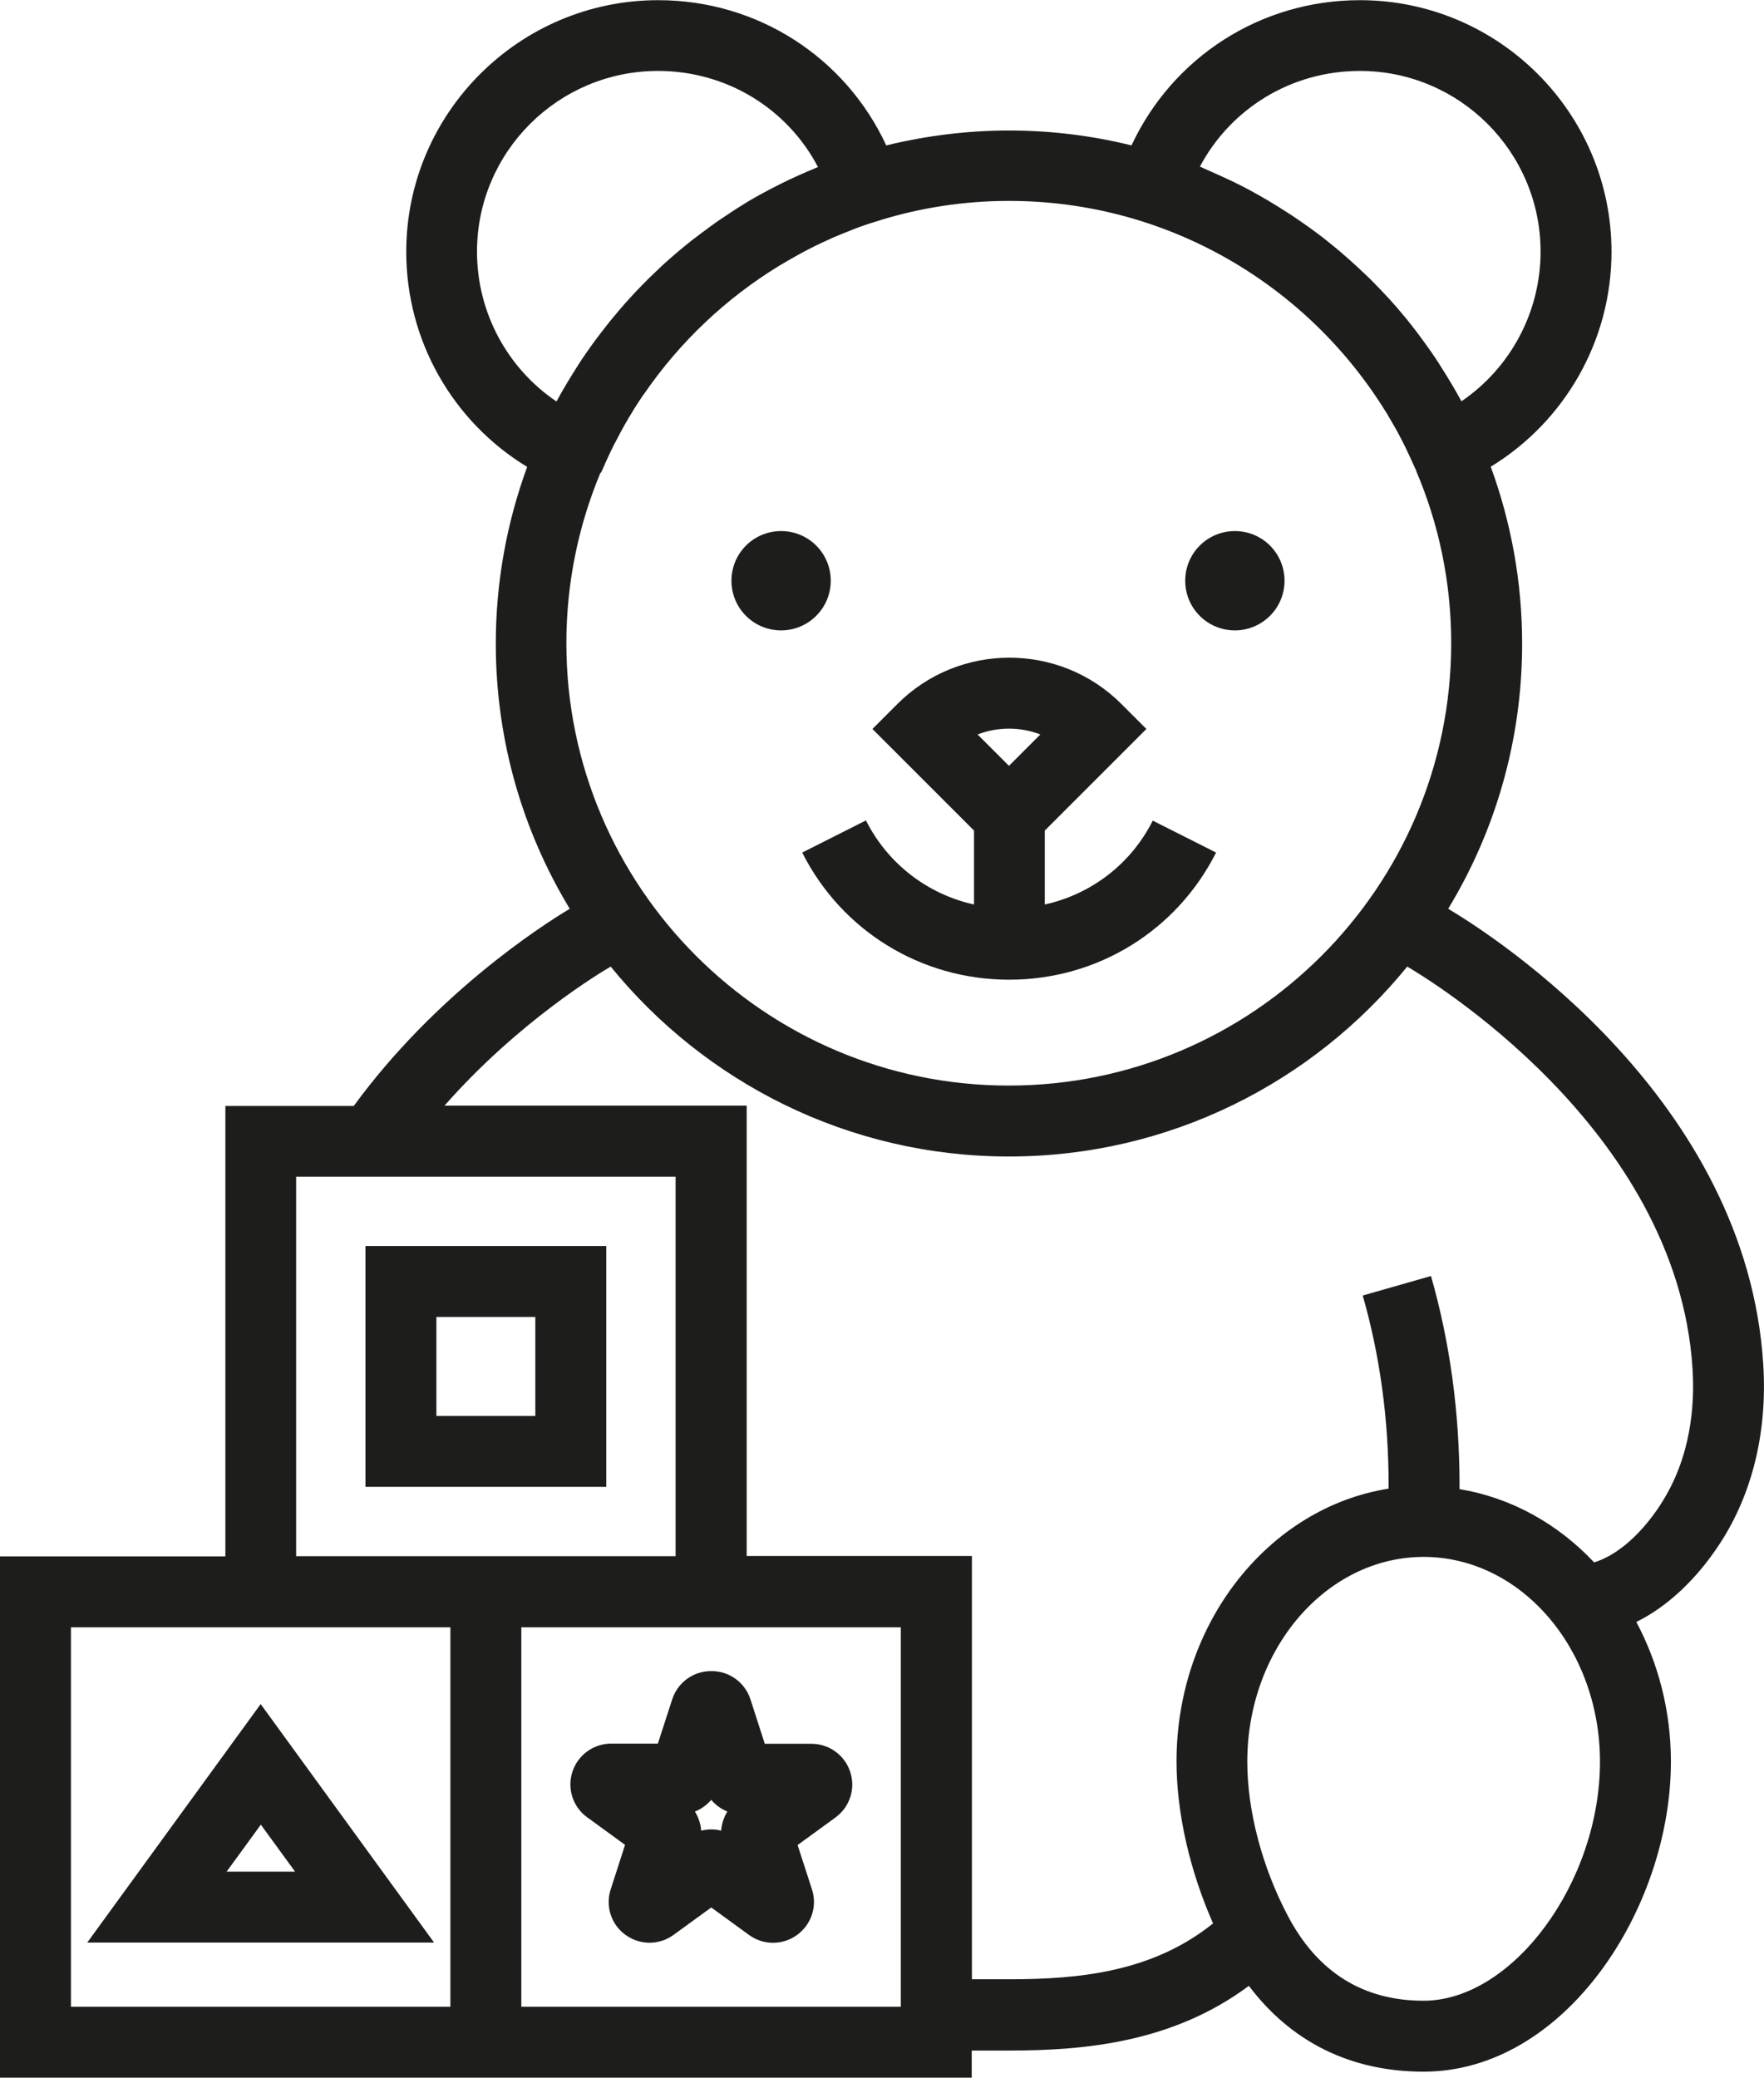 <?xml version="1.0" encoding="UTF-8"?>
<svg xmlns="http://www.w3.org/2000/svg" version="1.1" viewBox="0 0 99.48 117.17">
  <defs>
    <style>
      .cls-1 {
        fill: #1d1d1b;
      }
    </style>
  </defs>
  <!-- Generator: Adobe Illustrator 28.7.1, SVG Export Plug-In . SVG Version: 1.2.0 Build 142)  -->
  <g>
    <g id="Layer_1">
      <g>
        <path class="cls-1" d="M34.19,70.27h-13.58v13.58h13.58v-13.58ZM30.19,79.85h-5.58v-5.58h5.58v5.58Z"/>
        <path class="cls-1" d="M24.48,109.55l-9.78-13.45-9.78,13.45h19.56ZM16.63,105.55h-3.85l1.93-2.65,1.93,2.65Z"/>
        <path class="cls-1" d="M40.1,94.24c-1,0-1.88.64-2.19,1.59l-.81,2.5h-2.63c-1,0-1.88.64-2.19,1.59s.03,1.99.84,2.57l2.13,1.55-.81,2.51c-.31.95.03,1.99.84,2.57.4.29.88.44,1.35.44s.95-.15,1.35-.44l2.13-1.55,2.13,1.55c.81.59,1.9.59,2.71,0s1.15-1.62.84-2.57l-.81-2.5,2.13-1.55c.81-.59,1.15-1.62.84-2.57s-1.19-1.59-2.19-1.59h-2.63l-.81-2.51c-.31-.95-1.19-1.59-2.19-1.59ZM40.67,103.24c-.37-.1-.76-.09-1.13,0-.02-.38-.15-.75-.35-1.08.36-.14.67-.37.92-.66.24.29.56.52.91.66-.2.32-.32.69-.35,1.08Z"/>
        <path class="cls-1" d="M48.81,46.28l-3.57,1.8c2.23,4.42,6.7,7.17,11.67,7.17s9.44-2.75,11.67-7.17l-3.57-1.8c-1.24,2.46-3.48,4.15-6.09,4.73v-4.17l5.73-5.73-1.41-1.41c-3.48-3.48-9.15-3.48-12.63,0l-1.41,1.41,5.73,5.73v4.17c-2.61-.58-4.85-2.28-6.09-4.73ZM58.67,41.42l-1.77,1.77-1.77-1.77c1.14-.44,2.4-.44,3.54,0Z"/>
        <path class="cls-1" d="M44.05,35.55c1.54,0,2.8-1.25,2.8-2.8s-1.25-2.8-2.8-2.8-2.8,1.25-2.8,2.8,1.25,2.8,2.8,2.8Z"/>
        <path class="cls-1" d="M69.64,35.55c1.54,0,2.8-1.25,2.8-2.8s-1.25-2.8-2.8-2.8-2.8,1.25-2.8,2.8,1.25,2.8,2.8,2.8Z"/>
        <path class="cls-1" d="M99.44,76.97c-.93-14.99-15.1-24.13-17.77-25.72,2.65-4.37,4.17-9.49,4.17-14.95,0-3.5-.63-6.86-1.77-9.98,4.19-2.56,6.81-7.13,6.81-12.12,0-7.83-6.37-14.19-14.19-14.19-5.61,0-10.56,3.22-12.88,8.19-2.22-.55-4.53-.84-6.91-.84s-4.7.3-6.92.84c-2.3-4.96-7.25-8.19-12.86-8.19-7.83,0-14.21,6.37-14.21,14.19,0,5.01,2.62,9.58,6.82,12.13-1.14,3.11-1.77,6.47-1.77,9.97,0,5.47,1.53,10.59,4.17,14.95-1.62.97-7.58,4.82-12.18,11.12h-7.24v25.4H0v29.4h54.8v-1.53h2.1c4.36,0,9.27-.48,13.53-3.65,2.38,3.16,5.74,4.84,9.85,4.84,7.99,0,13.95-9.23,13.95-17.48,0-2.88-.72-5.57-1.95-7.88,1.74-.86,3.4-2.4,4.73-4.45,1.82-2.8,2.66-6.28,2.43-10.04ZM67.66,9.41c1.75-3.3,5.17-5.41,9.03-5.41,5.62,0,10.19,4.57,10.19,10.19,0,3.41-1.7,6.56-4.46,8.44-.01-.02-.03-.04-.04-.07-.33-.6-.68-1.19-1.05-1.77-.12-.2-.25-.39-.37-.58-.33-.49-.67-.96-1.02-1.43-.2-.26-.4-.52-.61-.78-.33-.4-.66-.79-1.01-1.17-.27-.29-.54-.58-.82-.86-.17-.18-.35-.35-.53-.52-.47-.45-.95-.88-1.44-1.3-.17-.14-.34-.28-.51-.42-.5-.41-1.02-.79-1.55-1.16-.21-.15-.42-.29-.63-.43-.43-.28-.87-.56-1.31-.82-.34-.2-.69-.4-1.04-.59-.3-.16-.59-.31-.9-.46-.52-.25-1.05-.49-1.58-.72-.11-.05-.22-.1-.33-.15ZM31.38,22.64c-2.77-1.87-4.48-5.02-4.48-8.45,0-5.62,4.58-10.19,10.21-10.19,3.86,0,7.29,2.12,9.02,5.42-.05.02-.09.04-.14.06-.66.27-1.3.56-1.93.87-.18.09-.36.19-.55.28-.57.3-1.12.6-1.66.94-.23.14-.45.29-.68.44-.38.25-.76.5-1.12.77-.35.25-.7.52-1.04.78-.3.24-.6.48-.89.73-.34.29-.68.59-1,.9-.31.29-.61.58-.9.88-.23.23-.45.47-.67.71-.39.42-.76.86-1.12,1.3-.17.21-.34.43-.51.65-.39.5-.76,1.02-1.11,1.54-.1.15-.19.3-.29.45-.39.62-.77,1.24-1.12,1.89,0,0-.01.02-.02.03ZM33.89,26.67l.18-.4s.03-.06.04-.1c.16-.36.33-.71.5-1.06.05-.09.1-.19.15-.28.13-.26.27-.51.41-.77.09-.16.18-.32.27-.47.1-.17.21-.34.31-.51.14-.22.27-.43.42-.65.05-.08.11-.16.17-.24,2-2.91,4.61-5.38,7.63-7.22,0,0,.01,0,.02-.01.32-.19.64-.38.97-.56.06-.03.12-.07.18-.1.28-.15.56-.3.85-.44.13-.06.27-.13.4-.19.22-.1.45-.21.68-.31.25-.11.49-.2.74-.3.12-.05.25-.1.37-.15.39-.15.79-.29,1.2-.41l.28-.09c2.29-.7,4.72-1.08,7.24-1.08,8.96,0,16.83,4.75,21.23,11.86.06.09.12.19.17.28.13.22.26.45.39.67.1.18.2.36.29.54.09.16.17.33.25.49.13.27.26.54.38.81.09.19.17.37.26.57v.02c1.27,2.98,1.97,6.26,1.97,9.7,0,13.76-11.19,24.95-24.95,24.95s-24.95-11.19-24.95-24.95c0-3.41.69-6.66,1.93-9.63ZM16.7,66.36h21.4v21.4h-21.4v-21.4ZM25.4,113.17H4v-21.4h21.4v21.4ZM50.8,113.17h-21.4v-21.4h21.4v21.4ZM80.28,112.83c-3.41,0-5.98-1.61-7.65-4.78-1.46-2.77-2.29-5.94-2.29-8.7,0-6.36,4.45-11.54,9.94-11.55,5.49,0,9.95,5.18,9.95,11.55,0,6.81-4.93,13.48-9.95,13.48ZM93.66,84.83c-1.3,1.99-2.7,2.96-3.76,3.28-2.04-2.17-4.67-3.65-7.59-4.13,0-.08,0-.14,0-.22,0-4.09-.54-8.06-1.61-11.8l-3.85,1.1c.97,3.38,1.46,6.98,1.46,10.69,0,.07,0,.13,0,.2-6.75,1.07-11.96,7.56-11.96,15.38,0,2.92.75,6.17,2.06,9.14-3.41,2.74-7.53,3.15-11.51,3.15h-2.09v-23.87h-12.7v-25.4h-17.04c4.21-4.79,8.92-7.58,9.37-7.84,5.31,6.53,13.41,10.71,22.46,10.71s17.15-4.18,22.46-10.71c.94.55,15.24,9.05,16.09,22.69.13,2.03-.08,4.99-1.79,7.62Z"/>
      </g>
    </g>
  </g>
</svg>